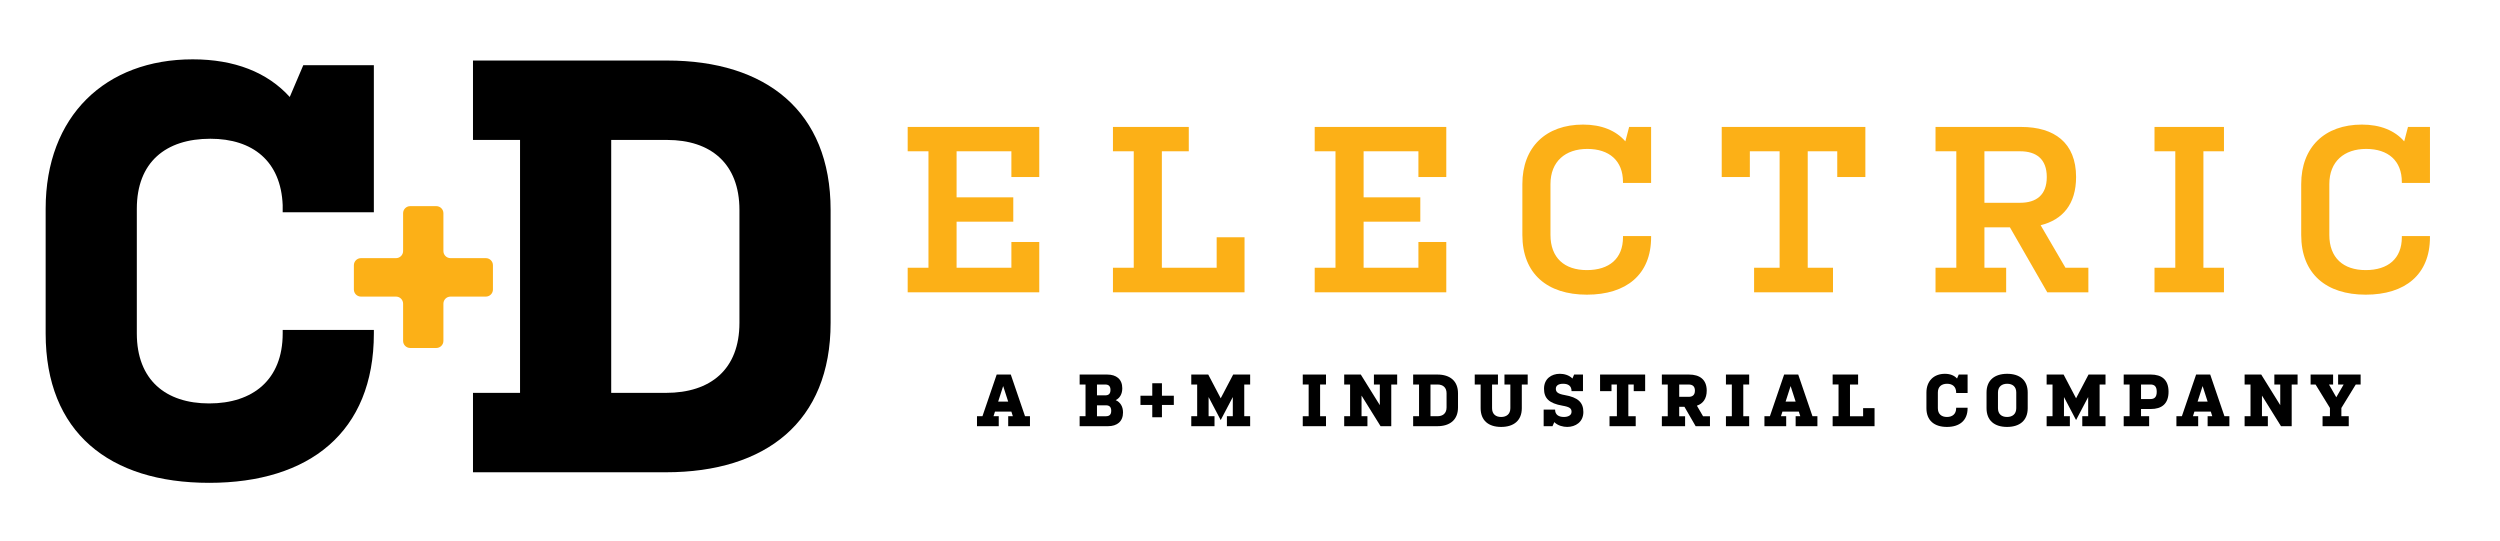 <?xml version="1.0" encoding="UTF-8"?> <svg xmlns="http://www.w3.org/2000/svg" id="Layer_1" viewBox="0 0 3328.49 720"><defs><style>.cls-1{fill:#fcb017;}</style></defs><path d="m376.38,273.23c-2.35-58.74-39.94-88.5-96.33-88.5-59.52,0-97.89,31.33-97.89,93.19v166.02c0,61.87,38.37,93.19,96.33,93.19s97.89-31.33,97.89-93.19v-4.7h121.38v4.7c0,131.56-86.14,198.91-219.27,198.91s-217.71-67.35-217.71-198.91v-166.02c0-123.74,79.88-198.92,195.78-198.92,55.6,0,99.46,17.23,129.21,50.12l18.01-42.29h93.97v195.78h-121.38v-9.4Z"></path><path class="cls-1" d="m546.14,274.46h34.76c5.22,0,9.45,4.23,9.45,9.45v50.33c0,5.22,4.23,9.45,9.45,9.45h47.05c5.22,0,9.45,4.23,9.45,9.45v32.3c0,5.22-4.23,9.45-9.45,9.45h-47.05c-5.22,0-9.45,4.23-9.45,9.45v49.51c0,5.22-4.23,9.45-9.45,9.45h-34.76c-5.22,0-9.45-4.23-9.45-9.45v-49.51c0-5.22-4.23-9.45-9.45-9.45h-46.64c-5.22,0-9.45-4.23-9.45-9.45v-32.3c0-5.22,4.23-9.45,9.45-9.45h46.64c5.22,0,9.45-4.23,9.45-9.45v-50.33c0-5.22,4.23-9.45,9.45-9.45Z"></path><path d="m888.16,80.59c131.56,0,217.71,67.35,217.71,198.92v150.36c0,131.56-86.14,198.91-219.28,198.91h-256.86v-105.72h62.65V186.31h-62.65v-105.72h258.43Zm96.33,198.92c0-61.87-38.38-93.19-96.33-93.19h-74.4v336.75h72.83c59.52,0,97.9-31.33,97.9-93.19v-150.36Z"></path><path class="cls-1" d="m1236.16,201.41h-27.68v-32.4h175.19v66.68h-37.11v-34.28h-72.97v61.33h75.49v32.4h-75.49v61.33h72.97v-34.28h37.11v66.99h-175.19v-32.71h27.68v-155.06Z"></path><path class="cls-1" d="m1582.75,201.41h-35.86v155.06h72.97v-40.57h37.11v73.28h-175.19v-32.71h27.68v-155.06h-27.68v-32.4h100.96v32.4Z"></path><path class="cls-1" d="m1778.07,201.41h-27.68v-32.4h175.19v66.68h-37.11v-34.28h-72.97v61.33h75.49v32.4h-75.49v61.33h72.97v-34.28h37.11v66.99h-175.19v-32.71h27.68v-155.06Z"></path><path class="cls-1" d="m2160.84,242.3c0-28.3-18.24-44.03-47.49-44.03s-49.06,16.67-49.06,46.86v67.62c0,30.51,18.55,46.86,48.44,46.86s48.12-15.41,48.12-43.71v-1.57h37.43v1.57c0,49.69-33.02,76.43-85.55,76.43s-85.86-27.68-85.86-79.57v-67.62c0-49.38,31.45-79.26,80.83-79.26,24.53,0,43.72,7.86,56.3,22.33l5.03-19.19h29.25v74.54h-37.43v-1.26Z"></path><path class="cls-1" d="m2335.39,356.47h33.97v-155.06h-39.63v34.28h-37.43v-66.68h191.23v66.68h-37.42v-34.28h-39.32v155.06h33.65v32.71h-105.05v-32.71Z"></path><path class="cls-1" d="m2576.94,169.02h114.18c44.03,0,72.97,21.07,72.97,66.68,0,36.17-17.92,56.93-47.18,64.16l33.03,56.61h30.51v32.71h-54.73l-49.7-86.49h-33.96v53.78h28.94v32.71h-94.05v-32.71h27.68v-155.06h-27.68v-32.4Zm65.11,100.96h47.49c21.7,0,35.54-10.38,35.54-34.29s-13.83-34.28-35.54-34.28h-47.49v68.57Z"></path><path class="cls-1" d="m2933.61,356.47h27.36v32.71h-92.47v-32.71h27.68v-155.06h-27.68v-32.4h92.47v32.4h-27.36v155.06Z"></path><path class="cls-1" d="m3197.8,242.3c0-28.3-18.24-44.03-47.49-44.03s-49.06,16.67-49.06,46.86v67.62c0,30.51,18.55,46.86,48.43,46.86s48.12-15.41,48.12-43.71v-1.57h37.43v1.57c0,49.69-33.03,76.43-85.55,76.43s-85.86-27.68-85.86-79.57v-67.62c0-49.38,31.45-79.26,80.83-79.26,24.53,0,43.72,7.86,56.3,22.33l5.03-19.19h29.26v74.54h-37.43v-1.26Z"></path><path d="m1300.76,554.17h7.27l18.96-55.5h18.76l18.96,55.5h6.58v13.26h-28.98v-13.26h6.19l-1.97-6.19h-21.8l-1.97,6.19h6.97v13.26h-28.97v-13.26Zm28.19-19.45h13.35l-6.68-20.73-6.68,20.73Z"></path><path d="m1445.28,511.93h-7.85v-13.26h36.73c12.09,0,20.04,6.19,20.04,18.27,0,7.66-3.24,12.97-8.74,15.82,6.09,2.75,9.72,8.35,9.72,16.4,0,12.08-7.96,18.27-20.04,18.27h-37.72v-13.26h7.85v-42.24Zm15.23,14.44h11c4.91,0,6.97-2.55,6.97-7.27s-2.16-7.17-6.97-7.17h-11v14.44Zm0,27.8h11.98c4.81,0,6.98-2.46,6.98-7.18s-2.06-7.36-6.98-7.36h-11.98v14.54Z"></path><path d="m1534.13,510.26h12.87v16.6h15.82v12.28h-15.82v16.4h-12.87v-16.4h-15.72v-12.28h15.72v-16.6Z"></path><path d="m1609.15,554.17h7.85v13.26h-30.94v-13.26h7.85v-42.24h-7.85v-13.26h22.59l16.6,31.63,16.6-31.63h22.59v13.26h-7.85v42.24h7.85v13.26h-30.94v-13.26h7.85v-25.54l-16.11,30.65-16.11-30.65v25.54Z"></path><path d="m1757.58,554.17h7.85v13.26h-30.94v-13.26h7.85v-42.24h-7.85v-13.26h30.94v13.26h-7.85v42.24Z"></path><path d="m1812.75,554.17h7.85v13.26h-30.94v-13.26h7.85v-42.24h-7.85v-13.26h22.1l25.34,40.77v-27.5h-7.86v-13.26h30.95v13.26h-7.86v55.5h-14.24l-25.34-40.77v27.51Z"></path><path d="m1913.87,498.67c16.5,0,27.31,8.45,27.31,24.95v18.86c0,16.5-10.81,24.95-27.5,24.95h-32.22v-13.26h7.85v-42.24h-7.85v-13.26h32.41Zm12.08,24.95c0-7.76-4.81-11.69-12.08-11.69h-9.33v42.24h9.14c7.46,0,12.27-3.93,12.27-11.69v-18.86Z"></path><path d="m1963.43,498.67h30.95v13.26h-7.86v31.53c0,7.76,4.81,11.69,12.08,11.69s12.28-3.93,12.28-11.69v-31.53h-7.85v-13.26h30.94v13.26h-7.85v31.53c0,16.5-10.81,24.95-27.51,24.95s-27.3-8.44-27.3-24.95v-31.53h-7.86v-13.26Z"></path><path d="m2092.36,520.77c0-7.07-4.52-9.83-11.2-9.83-5.59,0-9.72,1.97-9.72,6.68,0,4.32,2.66,6.77,11.69,8.35,17.88,3.05,24.95,9.92,24.95,22.59,0,13.36-10.51,19.84-21.52,19.84-5.2,0-12.37-1.57-17.19-6.38l-2.36,5.4h-11.79v-22.1h15.22c0,6.88,4.81,9.82,11.69,9.82,5.6,0,10.22-2.16,10.22-6.88,0-4.42-2.36-6.49-12.18-8.16-17.88-3.14-24.46-9.92-24.46-22.59,0-13.35,10.03-19.84,21.02-19.84,5.6,0,12.28,1.67,16.8,6.29l2.26-5.31h11.79v22.11h-15.22Z"></path><path d="m2142.9,554.17h9.82v-42.24h-7.17v8.84h-15.22v-22.11h60.02v22.11h-15.22v-8.84h-7.17v42.24h9.82v13.26h-34.87v-13.26Z"></path><path d="m2212.6,498.67h36.14c14.24,0,23.58,6.68,23.58,21.41,0,10.71-4.91,17.29-13.07,20.04l8.16,14.05h9.23v13.26h-19.06l-14.93-25.83h-6.97v12.57h7.85v13.26h-30.94v-13.26h7.85v-42.24h-7.85v-13.26Zm23.09,29.67h12.57c5.1,0,8.35-2.36,8.35-8.25s-3.34-8.15-8.35-8.15h-12.57v16.4Z"></path><path d="m2321,554.17h7.85v13.26h-30.94v-13.26h7.85v-42.24h-7.85v-13.26h30.94v13.26h-7.85v42.24Z"></path><path d="m2349.16,554.17h7.27l18.96-55.5h18.76l18.96,55.5h6.58v13.26h-28.98v-13.26h6.19l-1.97-6.19h-21.8l-1.97,6.19h6.97v13.26h-28.97v-13.26Zm28.19-19.45h13.35l-6.68-20.73-6.68,20.73Z"></path><path d="m2473.87,511.93h-10.81v42.24h17.49v-10.81h15.22v24.06h-55.79v-13.26h7.85v-42.24h-7.85v-13.26h33.89v13.26Z"></path><path d="m2604.43,522.04c-.29-7.37-5.01-11.1-12.08-11.1-7.46,0-12.29,3.93-12.29,11.69v20.83c0,7.76,4.82,11.69,12.09,11.69s12.27-3.93,12.27-11.69v-.59h15.23v.59c0,16.5-10.81,24.95-27.5,24.95s-27.31-8.44-27.31-24.95v-20.83c0-15.52,10.01-24.95,24.56-24.95,6.97,0,12.48,2.16,16.2,6.29l2.26-5.31h11.79v24.56h-15.23v-1.18Z"></path><path d="m2699.68,543.46c0,16.5-10.81,24.95-27.5,24.95s-27.31-8.44-27.31-24.95v-20.83c0-16.5,10.81-24.95,27.5-24.95s27.31,8.45,27.31,24.95v20.83Zm-15.23-20.83c0-7.76-4.81-11.69-12.08-11.69s-12.29,3.93-12.29,11.69v20.83c0,7.76,4.82,11.69,12.09,11.69s12.27-3.93,12.27-11.69v-20.83Z"></path><path d="m2747.96,554.17h7.86v13.26h-30.94v-13.26h7.85v-42.24h-7.85v-13.26h22.59l16.6,31.63,16.6-31.63h22.6v13.26h-7.86v42.24h7.86v13.26h-30.94v-13.26h7.85v-25.54l-16.11,30.65-16.11-30.65v25.54Z"></path><path d="m2850.55,554.17h10.81v13.26h-33.88v-13.26h7.86v-42.24h-7.86v-13.26h36.14c14.24,0,23.57,6.68,23.57,22.89s-9.23,22.99-23.57,22.99h-13.07v9.63Zm0-22.89h12.57c5.11,0,8.35-2.36,8.35-9.73s-3.34-9.62-8.35-9.62h-12.57v19.35Z"></path><path d="m2897.67,554.17h7.27l18.96-55.5h18.76l18.96,55.5h6.57v13.26h-28.97v-13.26h6.19l-1.97-6.19h-21.8l-1.96,6.19h6.97v13.26h-28.98v-13.26Zm28.19-19.45h13.37l-6.68-20.73-6.68,20.73Z"></path><path d="m3011.55,554.17h7.86v13.26h-30.94v-13.26h7.86v-42.24h-7.86v-13.26h22.11l25.34,40.77v-27.5h-7.86v-13.26h30.94v13.26h-7.85v55.5h-14.24l-25.35-40.77v27.51Z"></path><path d="m3142.94,511.93h-6.49l-19.15,31.23v11h9.82v13.26h-34.87v-13.26h9.82v-11l-19.15-31.23h-6.59v-13.26h29.95v13.26h-5.49l9.72,16.99,9.82-16.99h-7.37v-13.26h29.97v13.26Z"></path></svg> 